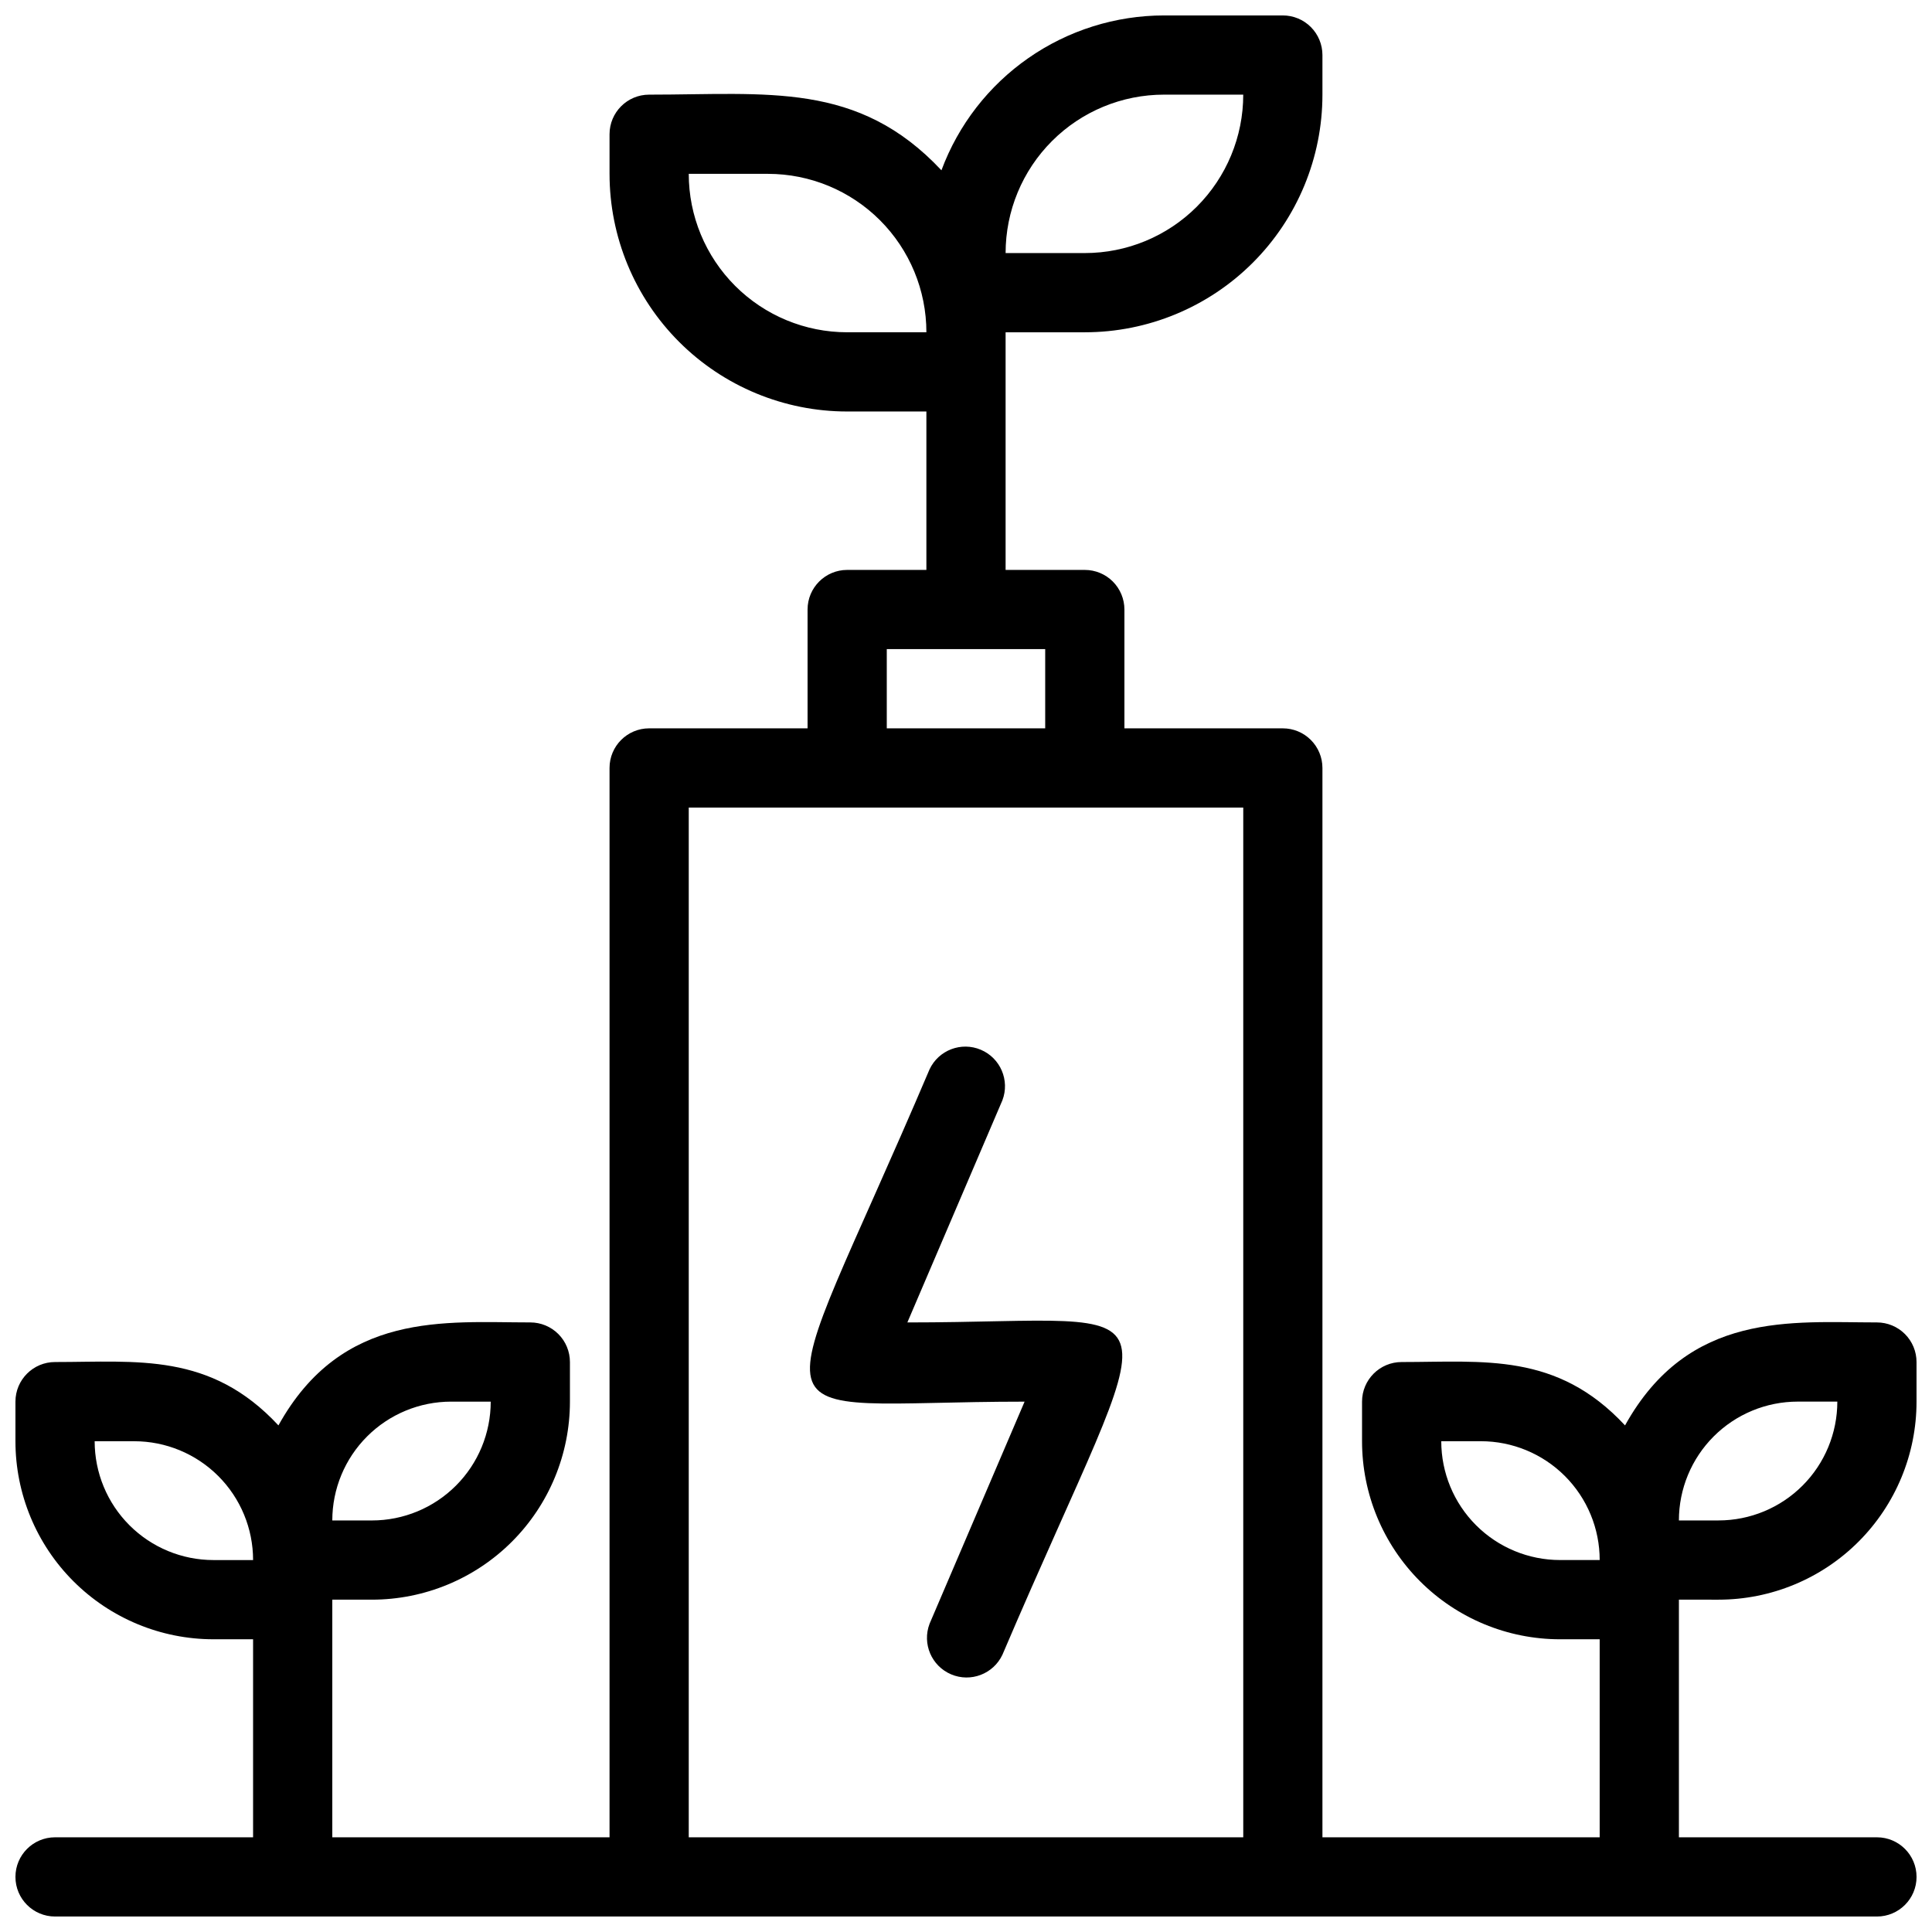 <?xml version="1.0" encoding="UTF-8"?>
<!-- Uploaded to: ICON Repo, www.svgrepo.com, Generator: ICON Repo Mixer Tools -->
<svg width="800px" height="800px" version="1.1" viewBox="144 144 512 512" xmlns="http://www.w3.org/2000/svg">
 <defs>
  <clipPath id="a">
   <path d="m148.09 148.09h503.81v503.81h-503.81z"/>
  </clipPath>
 </defs>
 <g clip-path="url(#a)">
  <path d="m599.42 567.93c13.918 0 27.27-5.527 37.109-15.371 9.844-9.84 15.371-23.188 15.371-37.109v-10.496c0-2.781-1.105-5.453-3.074-7.422-1.969-1.965-4.637-3.074-7.422-3.074-22.461 0-49.855-3.148-66.754 27.289-18.055-19.414-37.367-16.793-59.199-16.793-5.797 0-10.496 4.699-10.496 10.496v10.496c0 13.922 5.531 27.27 15.371 37.109 9.844 9.844 23.191 15.371 37.109 15.371h10.496v52.48h-73.473v-283.39c0-2.785-1.105-5.453-3.074-7.422-1.965-1.969-4.637-3.074-7.422-3.074h-41.98v-31.488c0-2.785-1.109-5.453-3.074-7.422-1.969-1.969-4.641-3.074-7.422-3.074h-20.992v-62.977h20.992c16.699 0 32.719-6.637 44.527-18.445 11.812-11.812 18.445-27.828 18.445-44.531v-10.496c0-2.785-1.105-5.453-3.074-7.422-1.965-1.969-4.637-3.074-7.422-3.074h-31.484c-12.848 0.008-25.379 3.945-35.922 11.281-10.547 7.336-18.594 17.719-23.066 29.758-22.148-23.617-45.973-20.047-77.461-20.047-5.797 0-10.496 4.699-10.496 10.496v10.496c0 16.703 6.633 32.719 18.445 44.531 11.809 11.809 27.828 18.445 44.531 18.445h20.992v41.984h-20.992c-5.797 0-10.496 4.699-10.496 10.496v31.488h-41.984c-5.797 0-10.496 4.699-10.496 10.496v283.39h-73.473v-62.977h10.496c13.918 0 27.266-5.527 37.109-15.371 9.84-9.84 15.371-23.188 15.371-37.109v-10.496c0-2.781-1.105-5.453-3.074-7.422-1.969-1.965-4.641-3.074-7.422-3.074-22.461 0-49.855-3.148-66.754 27.289-18.055-19.414-37.367-16.793-59.199-16.793-5.797 0-10.496 4.699-10.496 10.496v10.496c0 13.922 5.527 27.27 15.371 37.109 9.844 9.844 23.191 15.371 37.109 15.371h10.496v52.48h-52.48c-5.797 0-10.496 4.699-10.496 10.496s4.699 10.496 10.496 10.496h482.82c5.797 0 10.496-4.699 10.496-10.496s-4.699-10.496-10.496-10.496h-52.48v-62.977zm-146.94-398.85h20.992c0 11.133-4.426 21.812-12.297 29.688-7.875 7.875-18.555 12.297-29.688 12.297h-20.992c0-11.137 4.422-21.812 12.297-29.688 7.871-7.875 18.551-12.297 29.688-12.297zm-83.969 62.977c-11.137 0-21.816-4.422-29.688-12.297-7.875-7.875-12.297-18.555-12.297-29.688h20.992c11.133 0 21.812 4.422 29.688 12.297 7.871 7.875 12.297 18.551 12.297 29.688zm-104.96 283.39h10.496c0 8.352-3.316 16.363-9.223 22.266-5.906 5.906-13.914 9.223-22.266 9.223h-10.496c0-8.352 3.316-16.359 9.223-22.266 5.906-5.902 13.914-9.223 22.266-9.223zm-62.977 41.984c-8.352 0-16.359-3.316-22.266-9.223-5.906-5.902-9.223-13.914-9.223-22.266h10.496c8.352 0 16.359 3.32 22.266 9.223 5.906 5.906 9.223 13.914 9.223 22.266zm178.43-241.41h41.984v20.992h-41.984zm-52.48 314.88v-272.89h146.95v272.89zm293.89-115.46h10.496c0 8.352-3.316 16.363-9.223 22.266-5.902 5.906-13.914 9.223-22.266 9.223h-10.496c0-8.352 3.32-16.359 9.223-22.266 5.906-5.902 13.914-9.223 22.266-9.223zm-62.977 41.984c-8.352 0-16.359-3.316-22.266-9.223-5.902-5.902-9.223-13.914-9.223-22.266h10.496c8.352 0 16.363 3.32 22.266 9.223 5.906 5.906 9.223 13.914 9.223 22.266z"/>
 </g>
 <path d="m384.46 494.46 25.191-58.883c1.996-5.269-0.527-11.18-5.719-13.379-5.191-2.203-11.195 0.09-13.594 5.195-42.824 100.66-49.332 88.059 25.188 88.059l-25.191 58.883h0.004c-2 5.273 0.527 11.184 5.719 13.383 5.191 2.203 11.191-0.094 13.594-5.195 42.824-100.34 49.539-88.062-25.191-88.062z"/>
</svg>